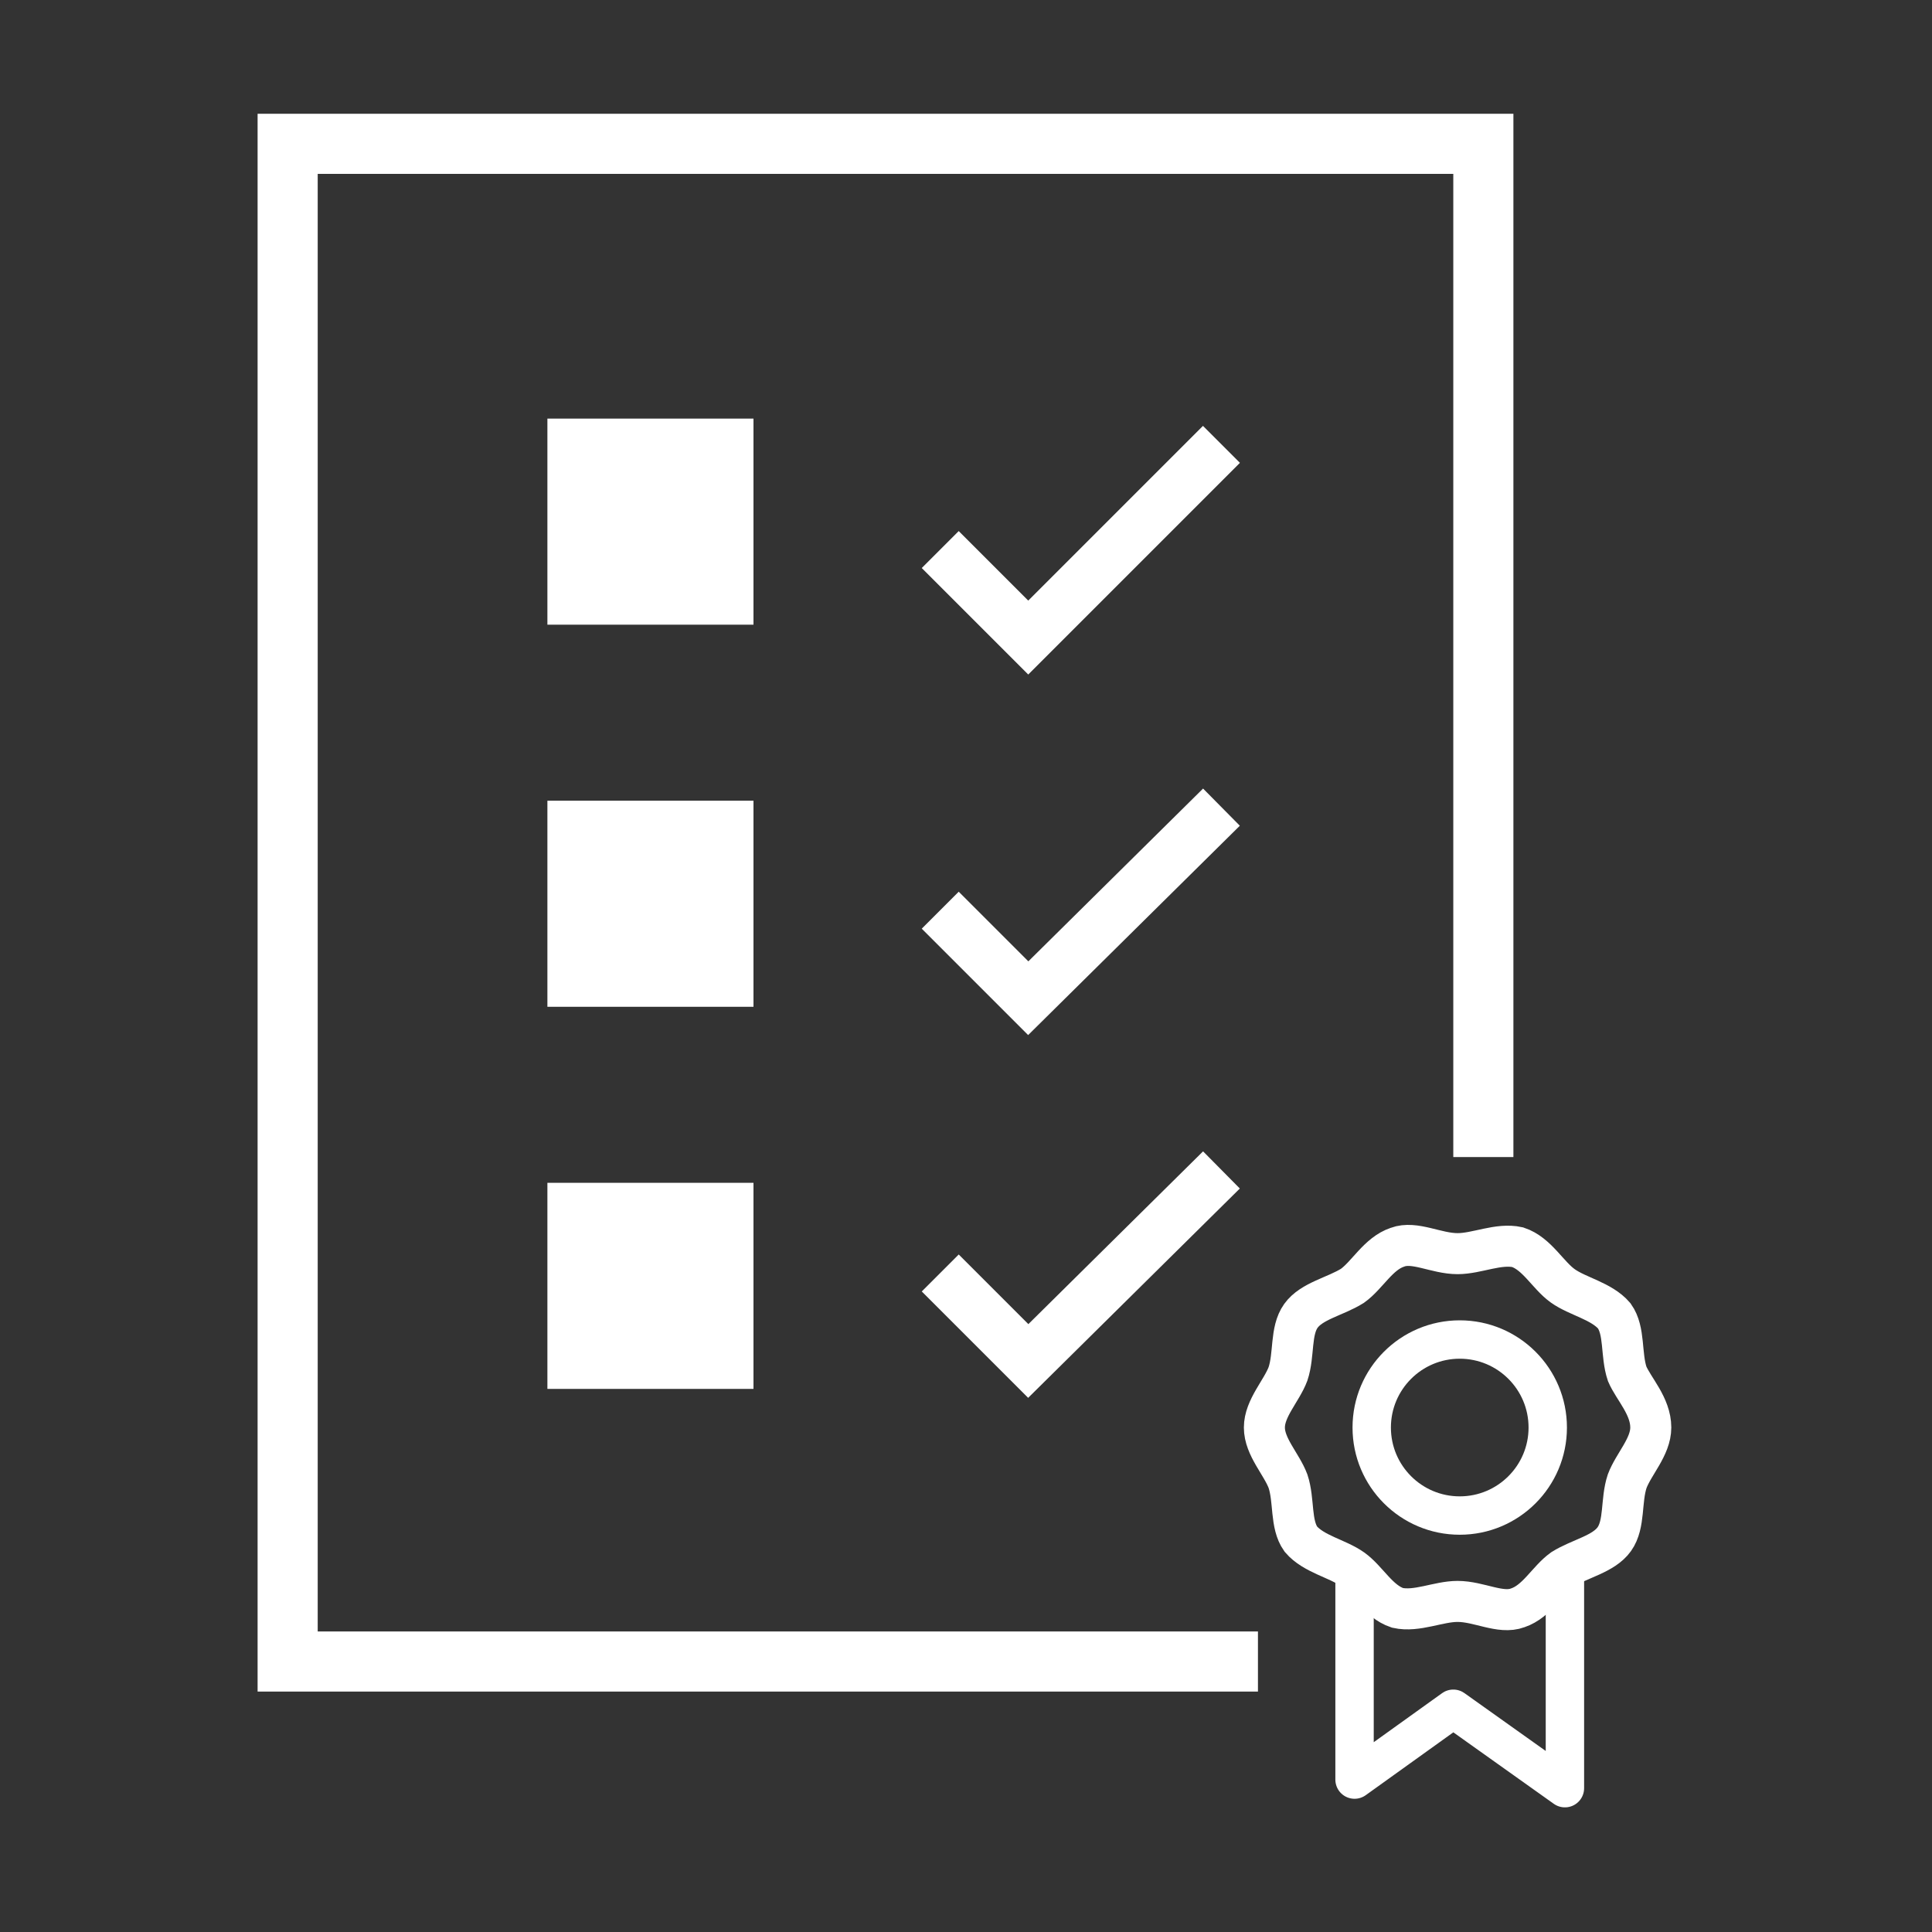 <?xml version="1.0" encoding="utf-8"?>
<!-- Generator: Adobe Illustrator 26.4.1, SVG Export Plug-In . SVG Version: 6.00 Build 0)  -->
<svg version="1.1" id="Capa_1" xmlns="http://www.w3.org/2000/svg" xmlns:xlink="http://www.w3.org/1999/xlink" x="0px" y="0px"
	 viewBox="0 0 90 90" style="enable-background:new 0 0 90 90;" xml:space="preserve">
<rect x="0" y="0" width="90" height="90" fill="#333333" stroke="none"/>
<style type="text/css">
	.st0{fill:none;stroke:#FFFFFF;stroke-width:2.8;stroke-miterlimit:10;}
	.st1{fill:none;stroke:#FFFFFF;stroke-width:2.435;stroke-miterlimit:10;}
	.st2{fill:#FFFFFF;}
	.st3{fill:none;stroke:#FFFFFF;stroke-width:1.788;stroke-linecap:round;stroke-linejoin:round;stroke-miterlimit:10;}
	.st4{fill:none;stroke:#FFFFFF;stroke-width:1.911;stroke-miterlimit:10;}
</style>
<g>
	<polyline class="st0" points="58.6,77.4 13.4,77.4 13.4,6.7 69.1,6.7 69.1,53.9 	"/>
	<polyline class="st1" points="43.8,25.6 47.9,29.7 56.9,20.7 	"/>
	<polyline class="st1" points="43.8,42.4 47.9,46.5 56.9,37.6 	"/>
	<polyline class="st1" points="43.8,59.3 47.9,63.4 56.9,54.5 	"/>
	<rect x="25.5" y="19.5" class="st2" width="9.6" height="9.6"/>
	<rect x="25.5" y="37.3" class="st2" width="9.6" height="9.6"/>
	<rect x="25.5" y="55.1" class="st2" width="9.6" height="9.6"/>
	<circle class="st3" cx="68" cy="66.5" r="4.1"/>
	<g>
		<path class="st4" d="M76.9,66.5c0,0.9-0.8,1.7-1.1,2.5c-0.3,0.9-0.1,2-0.6,2.7c-0.5,0.7-1.6,0.9-2.4,1.4c-0.7,0.5-1.2,1.5-2.1,1.8
			c-0.8,0.3-1.8-0.3-2.8-0.3c-0.9,0-1.9,0.5-2.8,0.3c-0.9-0.3-1.4-1.3-2.1-1.8c-0.7-0.5-1.8-0.7-2.4-1.4c-0.5-0.7-0.3-1.8-0.6-2.7
			c-0.3-0.8-1.1-1.6-1.1-2.5c0-0.9,0.8-1.7,1.1-2.5c0.3-0.9,0.1-2,0.6-2.7c0.5-0.7,1.6-0.9,2.4-1.4c0.7-0.5,1.2-1.5,2.1-1.8
			c0.8-0.3,1.8,0.3,2.8,0.3c0.9,0,1.9-0.5,2.8-0.3c0.9,0.3,1.4,1.3,2.1,1.8c0.7,0.5,1.8,0.7,2.4,1.4c0.5,0.7,0.3,1.8,0.6,2.7
			C76.1,64.7,76.9,65.5,76.9,66.5z"/>
	</g>
	<polyline class="st3" points="63.1,73.5 63.1,82.9 67.7,79.6 72.9,83.3 72.9,73.1 	"/>
</g>
</svg>
